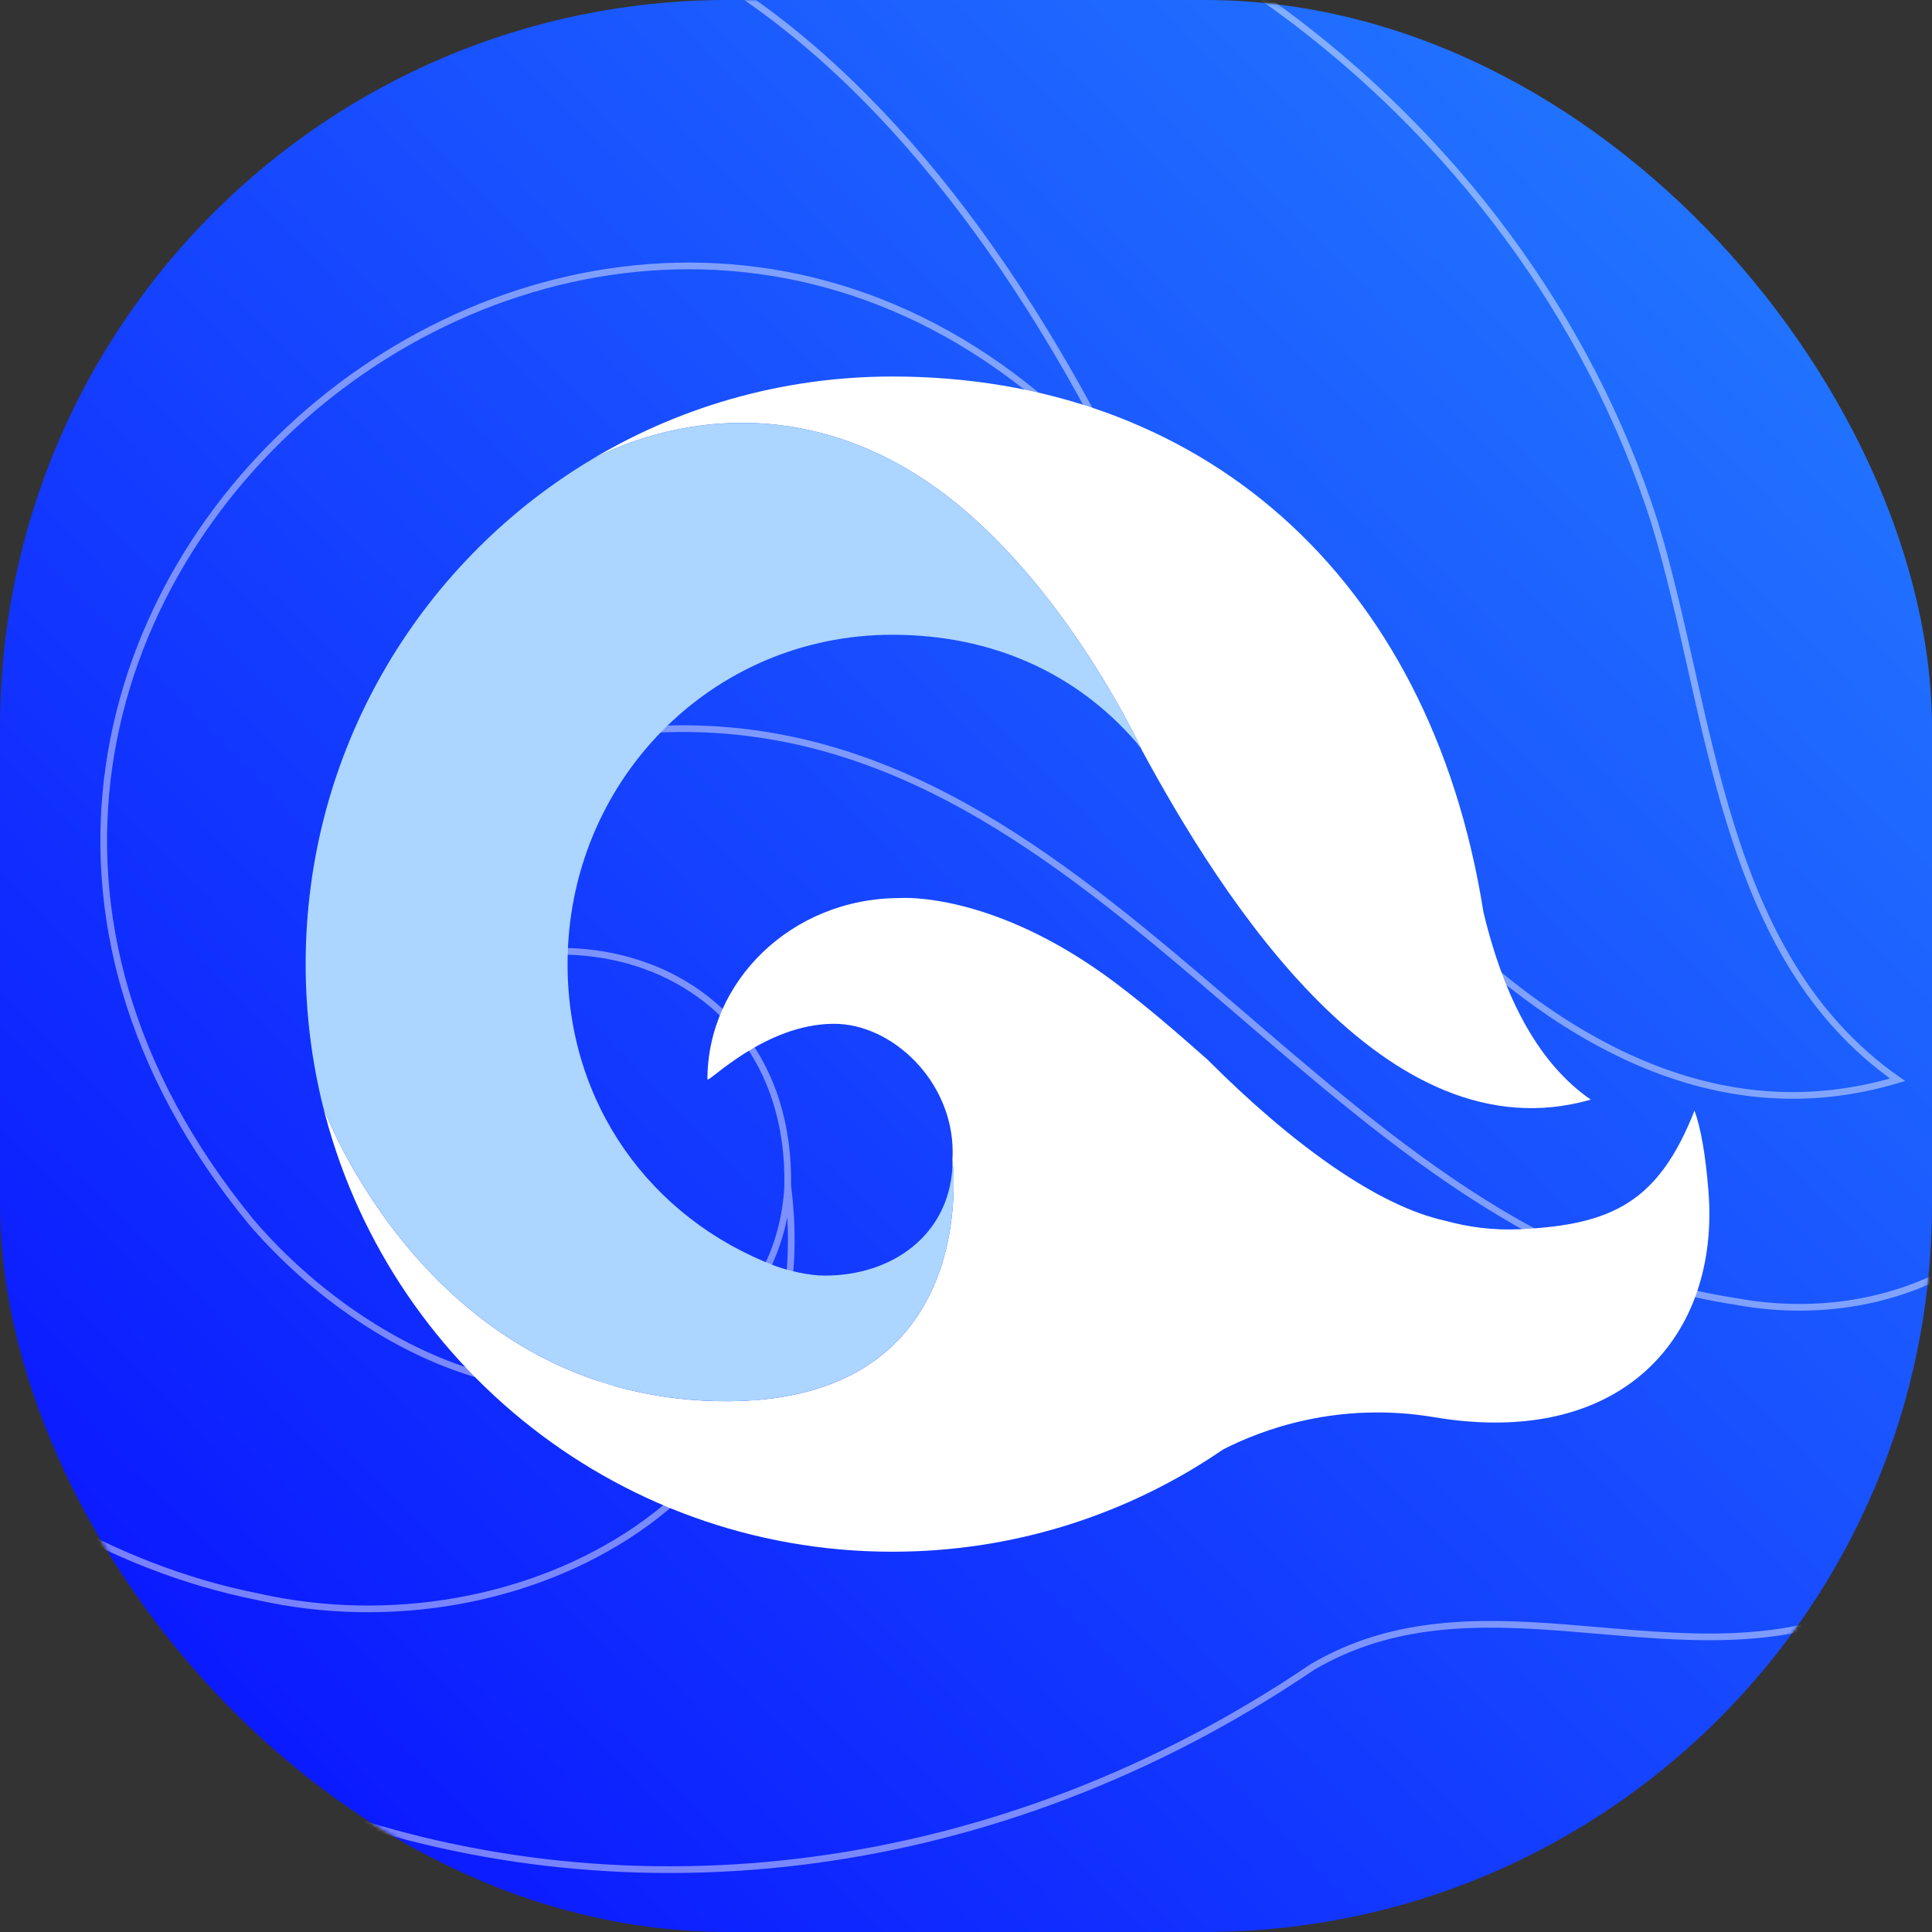 <svg xmlns="http://www.w3.org/2000/svg" xmlns:xlink="http://www.w3.org/1999/xlink" width="512" height="512" viewBox="0 0 512 512"><rect x="0" y="0" width="512" height="512" fill="#333333" stroke="none"/><defs><linearGradient id="b" x1="83.673%" x2="-10.523%" y1="1.653%" y2="93.21%"><stop offset="0%" stop-color="#2276FF"/><stop offset="100%" stop-color="#070AFF"/></linearGradient><rect id="a" width="512" height="512" x="0" y="0" rx="192.859"/></defs><g fill="none" fill-rule="evenodd"><mask id="c" fill="#fff"><use xlink:href="#a"/></mask><use xlink:href="#a" fill="url(#b)"/><g mask="url(#c)" opacity=".445"><path stroke="#FFF" stroke-width="1.772" d="M94.255,66.202 C26.768,125.804 -11.013,217.164 3.47,306.453 C16.856,384.287 83.682,457.099 161.978,472.636 C231.852,488.332 312.979,445.654 302.384,363.777 C301.563,380.128 293.881,395.246 280.333,405.063 C240.38,433.896 188.158,406.114 160.117,373.201 C28.154,212.295 262.607,19.514 394.545,180.703 M302.384,363.777 C303.494,298.511 227.702,282.289 186.854,326.149 C187.184,283.655 222.466,246.156 264.858,242.907 C384.716,234.836 441.571,377.48 553.48,394.343 C593.84,401.859 634.816,382.42 645.538,340.906 C663.487,394.099 643.264,462.369 584.347,477.012 C559.744,486.591 533.965,482.837 508.577,480.859 C485.473,479.058 462.693,478.727 441.417,491.253 C274.281,604.479 52.595,533.019 7.766,329.971 C7.769,329.969 7.61,329.092 5.319,315.718 M273.657,0.078 C208.493,-1.051 143.903,24.143 94.255,66.202 C218.218,-31.724 321.617,41.721 385.62,164.143 C423.611,236.061 500.252,364.469 596.515,335.626 C549.342,302.653 547.493,238.523 532.131,187.983 C497.265,78.422 387.47,-2.869 273.657,0.078 Z" style="mix-blend-mode:soft-light" transform="translate(-93.63 -49.478)"/></g><g mask="url(#c)"><g transform="translate(81 99.78)"><path fill="#FFF" d="M164.074,27.436 C199.544,50.97 221.466,98.704 221.466,98.704 C221.466,98.704 221.443,98.701 221.438,98.701 C242.773,138.175 286.247,207.244 340.565,191.632 C327.374,182.517 317.894,165.947 312.122,141.921 C297.88,51.815 236.204,0 155.479,0 C125.792,0 98.051,8.337 74.455,22.796 C74.459,22.796 117.131,-3.709 164.074,27.436 Z"/><path fill="#FFF" d="M368.062,194.551 C358.548,218.705 346.345,224.827 321.774,225.979 C314.822,226.304 308.233,225.457 301.9,223.707 C284.171,219.812 261.607,203.675 238.916,180.947 C231.021,173.963 222.942,166.954 214.419,160.557 C182.033,136.256 157.505,138.213 157.505,138.213 C128.675,138.213 106.478,160.41 106.478,186.221 C106.478,187.586 121.488,171.536 140.051,171.536 C155.48,171.536 171.466,186.749 171.466,205.516 C171.466,206.22 171.438,206.915 171.397,207.607 C171.403,207.607 180.291,275.376 105.305,271.394 C32.745,267.541 5.617,196.23 4.644,193.608 C4.281,192.151 3.94,190.686 3.618,189.214 C18.917,259.117 81.093,311.442 155.48,311.442 C187.996,311.442 218.176,301.437 243.134,284.344 C253.143,279.203 273.389,271.482 299.065,275.791 C349.109,284.188 374.821,254.191 371.755,215.848 C370.997,206.362 369.766,199.263 368.062,194.551 Z"/><path fill="#ACD5FF" d="M171.393,209.678 C170.314,227.471 155.598,238.267 137.562,238.267 C133.39,238.267 128,237.025 124.255,235.64 C91.527,223.076 69.411,192.92 69.411,155.721 C69.411,107.516 107.348,68.437 155.479,68.437 C181.843,68.437 204.267,78.555 220.245,97.083 C220.25,97.085 221.466,98.704 221.466,98.704 C221.466,98.704 199.544,50.97 164.074,27.436 C117.131,-3.709 74.459,22.796 74.459,22.796 C74.459,22.796 74.455,22.796 74.455,22.796 C29.802,50.157 0,99.452 0,155.721 C0,168.79 1.617,181.479 4.645,193.608 C5.618,196.229 32.744,267.541 105.303,271.393 C180.29,275.376 171.403,207.607 171.403,207.607 C171.403,207.607 171.393,209.678 171.393,209.678 Z"/></g></g></g></svg>